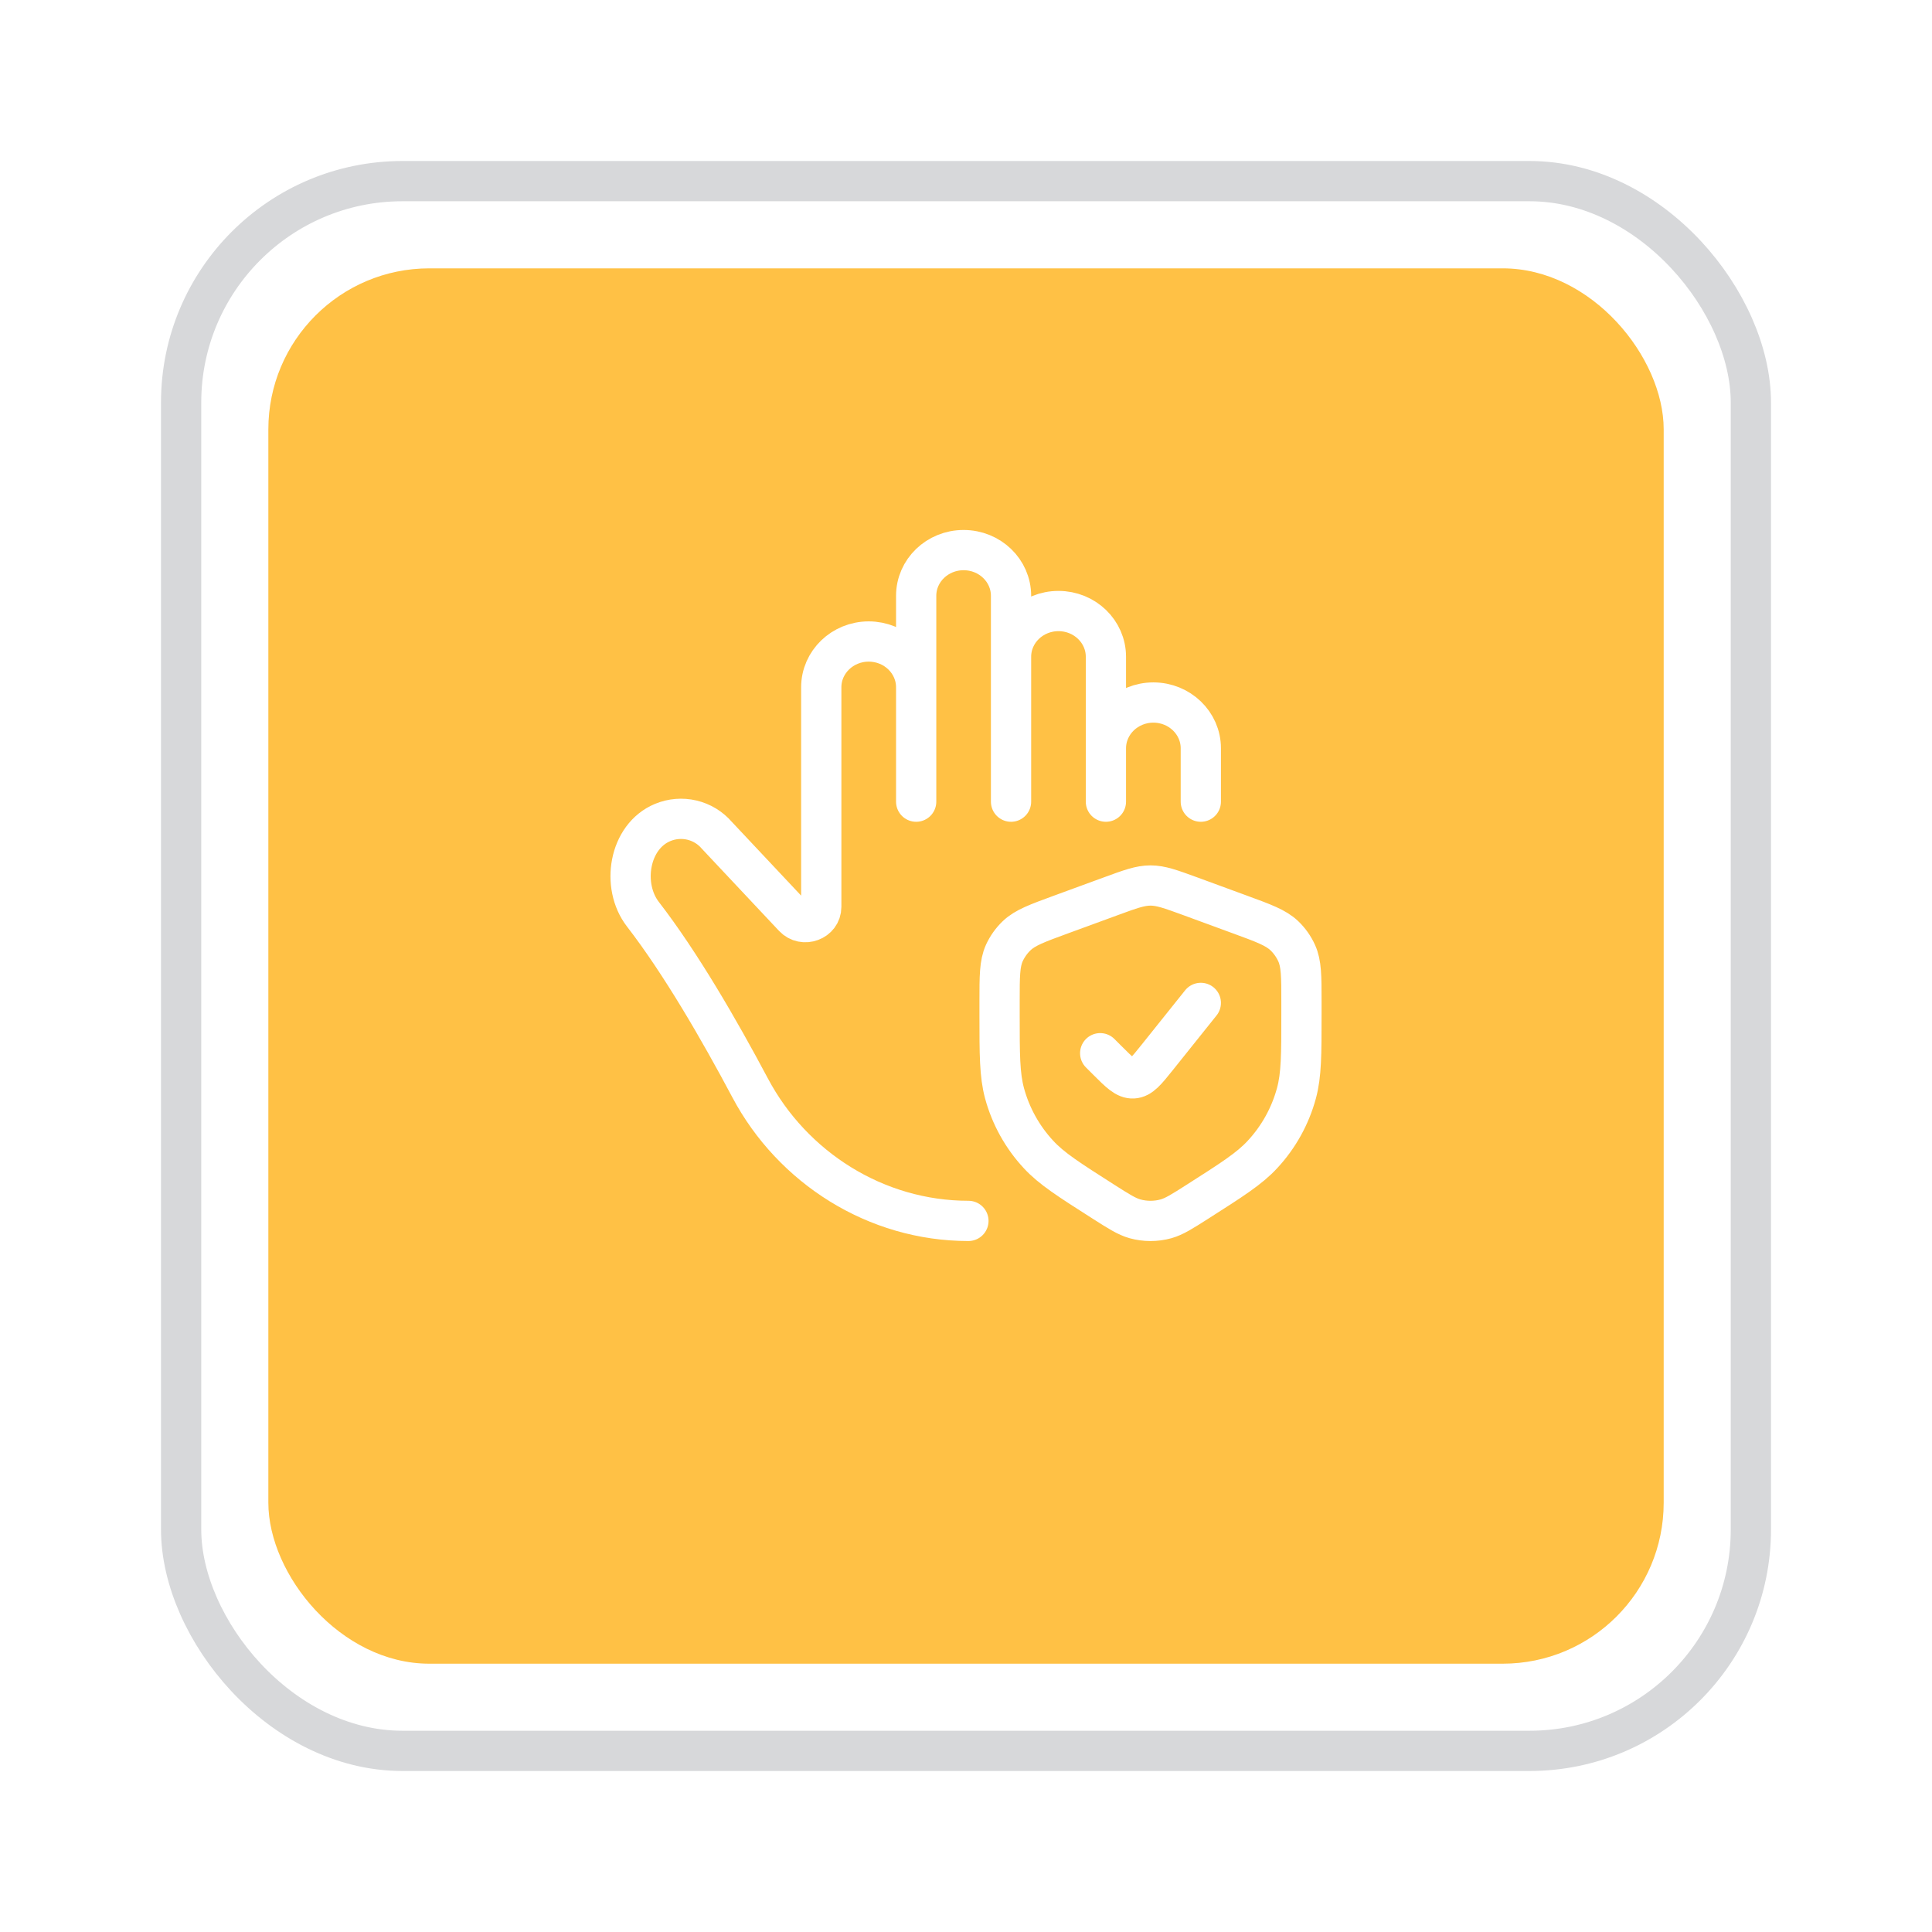 <svg width="48" height="48" viewBox="0 0 48 48" fill="none" xmlns="http://www.w3.org/2000/svg">
<g filter="url(#filter0_d_55_197)">
<rect x="4" y="2" width="40" height="40" rx="6" fill="white"/>
<rect x="4.5" y="2.5" width="39" height="39" rx="5.5" stroke="#D7D8DA"/>
</g>
<g filter="url(#filter1_d_55_197)">
<rect x="6.667" y="4.667" width="34.667" height="34.667" rx="4" fill="#FFC145"/>
</g>
<path d="M27.334 26.167L27.509 26.342C27.816 26.649 27.97 26.802 28.155 26.792C28.341 26.782 28.477 26.613 28.749 26.273L29.834 24.917M27.476 18.592V19.917M27.476 18.592C27.476 17.963 28.005 17.454 28.655 17.454C29.305 17.454 29.834 17.963 29.834 18.591V19.917M27.476 18.592V16.317C27.476 15.69 26.949 15.181 26.298 15.181C25.647 15.181 25.119 15.689 25.119 16.317M25.119 16.317V19.917M25.119 16.317V14.803C25.119 14.175 24.592 13.667 23.94 13.667C23.289 13.667 22.762 14.175 22.762 14.803V17.075M22.762 17.075C22.762 16.448 22.234 15.938 21.583 15.938C20.933 15.938 20.404 16.447 20.404 17.075V22.531C20.404 22.878 19.96 23.042 19.719 22.785L17.81 20.753C17.648 20.564 17.431 20.432 17.189 20.375C16.947 20.318 16.694 20.339 16.465 20.434C15.624 20.782 15.427 22.008 15.973 22.714C16.908 23.924 17.864 25.575 18.638 27.031C19.688 29.008 21.759 30.333 24.06 30.333M22.762 17.075V19.917M24.834 24.878V25.2C24.834 26.202 24.834 26.703 24.957 27.161C25.111 27.729 25.401 28.252 25.802 28.683C26.127 29.035 26.557 29.308 27.416 29.856C27.8 30.101 27.993 30.223 28.198 30.281C28.45 30.351 28.718 30.351 28.97 30.281C29.174 30.223 29.367 30.101 29.751 29.856C30.61 29.308 31.04 29.035 31.365 28.683C31.766 28.252 32.056 27.729 32.21 27.161C32.334 26.703 32.334 26.203 32.334 25.2V24.878C32.334 24.255 32.334 23.943 32.215 23.68C32.141 23.517 32.037 23.37 31.908 23.247C31.697 23.047 31.398 22.937 30.799 22.718L29.571 22.267C29.083 22.089 28.839 22 28.584 22C28.329 22 28.084 22.089 27.596 22.268L26.368 22.718C25.77 22.937 25.47 23.046 25.259 23.247C25.13 23.37 25.026 23.517 24.951 23.68C24.834 23.943 24.834 24.255 24.834 24.878Z" stroke="white" stroke-linecap="round" stroke-linejoin="round"/>
<defs>
<filter id="filter0_d_55_197" x="0" y="0" width="48" height="48" filterUnits="userSpaceOnUse" color-interpolation-filters="sRGB">
<feFlood flood-opacity="0" result="BackgroundImageFix"/>
<feColorMatrix in="SourceAlpha" type="matrix" values="0 0 0 0 0 0 0 0 0 0 0 0 0 0 0 0 0 0 127 0" result="hardAlpha"/>
<feOffset dy="2"/>
<feGaussianBlur stdDeviation="2"/>
<feComposite in2="hardAlpha" operator="out"/>
<feColorMatrix type="matrix" values="0 0 0 0 0.843 0 0 0 0 0.847 0 0 0 0 0.855 0 0 0 0.26 0"/>
<feBlend mode="normal" in2="BackgroundImageFix" result="effect1_dropShadow_55_197"/>
<feBlend mode="normal" in="SourceGraphic" in2="effect1_dropShadow_55_197" result="shape"/>
</filter>
<filter id="filter1_d_55_197" x="2.667" y="2.667" width="42.667" height="42.667" filterUnits="userSpaceOnUse" color-interpolation-filters="sRGB">
<feFlood flood-opacity="0" result="BackgroundImageFix"/>
<feColorMatrix in="SourceAlpha" type="matrix" values="0 0 0 0 0 0 0 0 0 0 0 0 0 0 0 0 0 0 127 0" result="hardAlpha"/>
<feOffset dy="2"/>
<feGaussianBlur stdDeviation="2"/>
<feComposite in2="hardAlpha" operator="out"/>
<feColorMatrix type="matrix" values="0 0 0 0 0.843 0 0 0 0 0.847 0 0 0 0 0.855 0 0 0 0.26 0"/>
<feBlend mode="normal" in2="BackgroundImageFix" result="effect1_dropShadow_55_197"/>
<feBlend mode="normal" in="SourceGraphic" in2="effect1_dropShadow_55_197" result="shape"/>
</filter>
</defs>
</svg>

